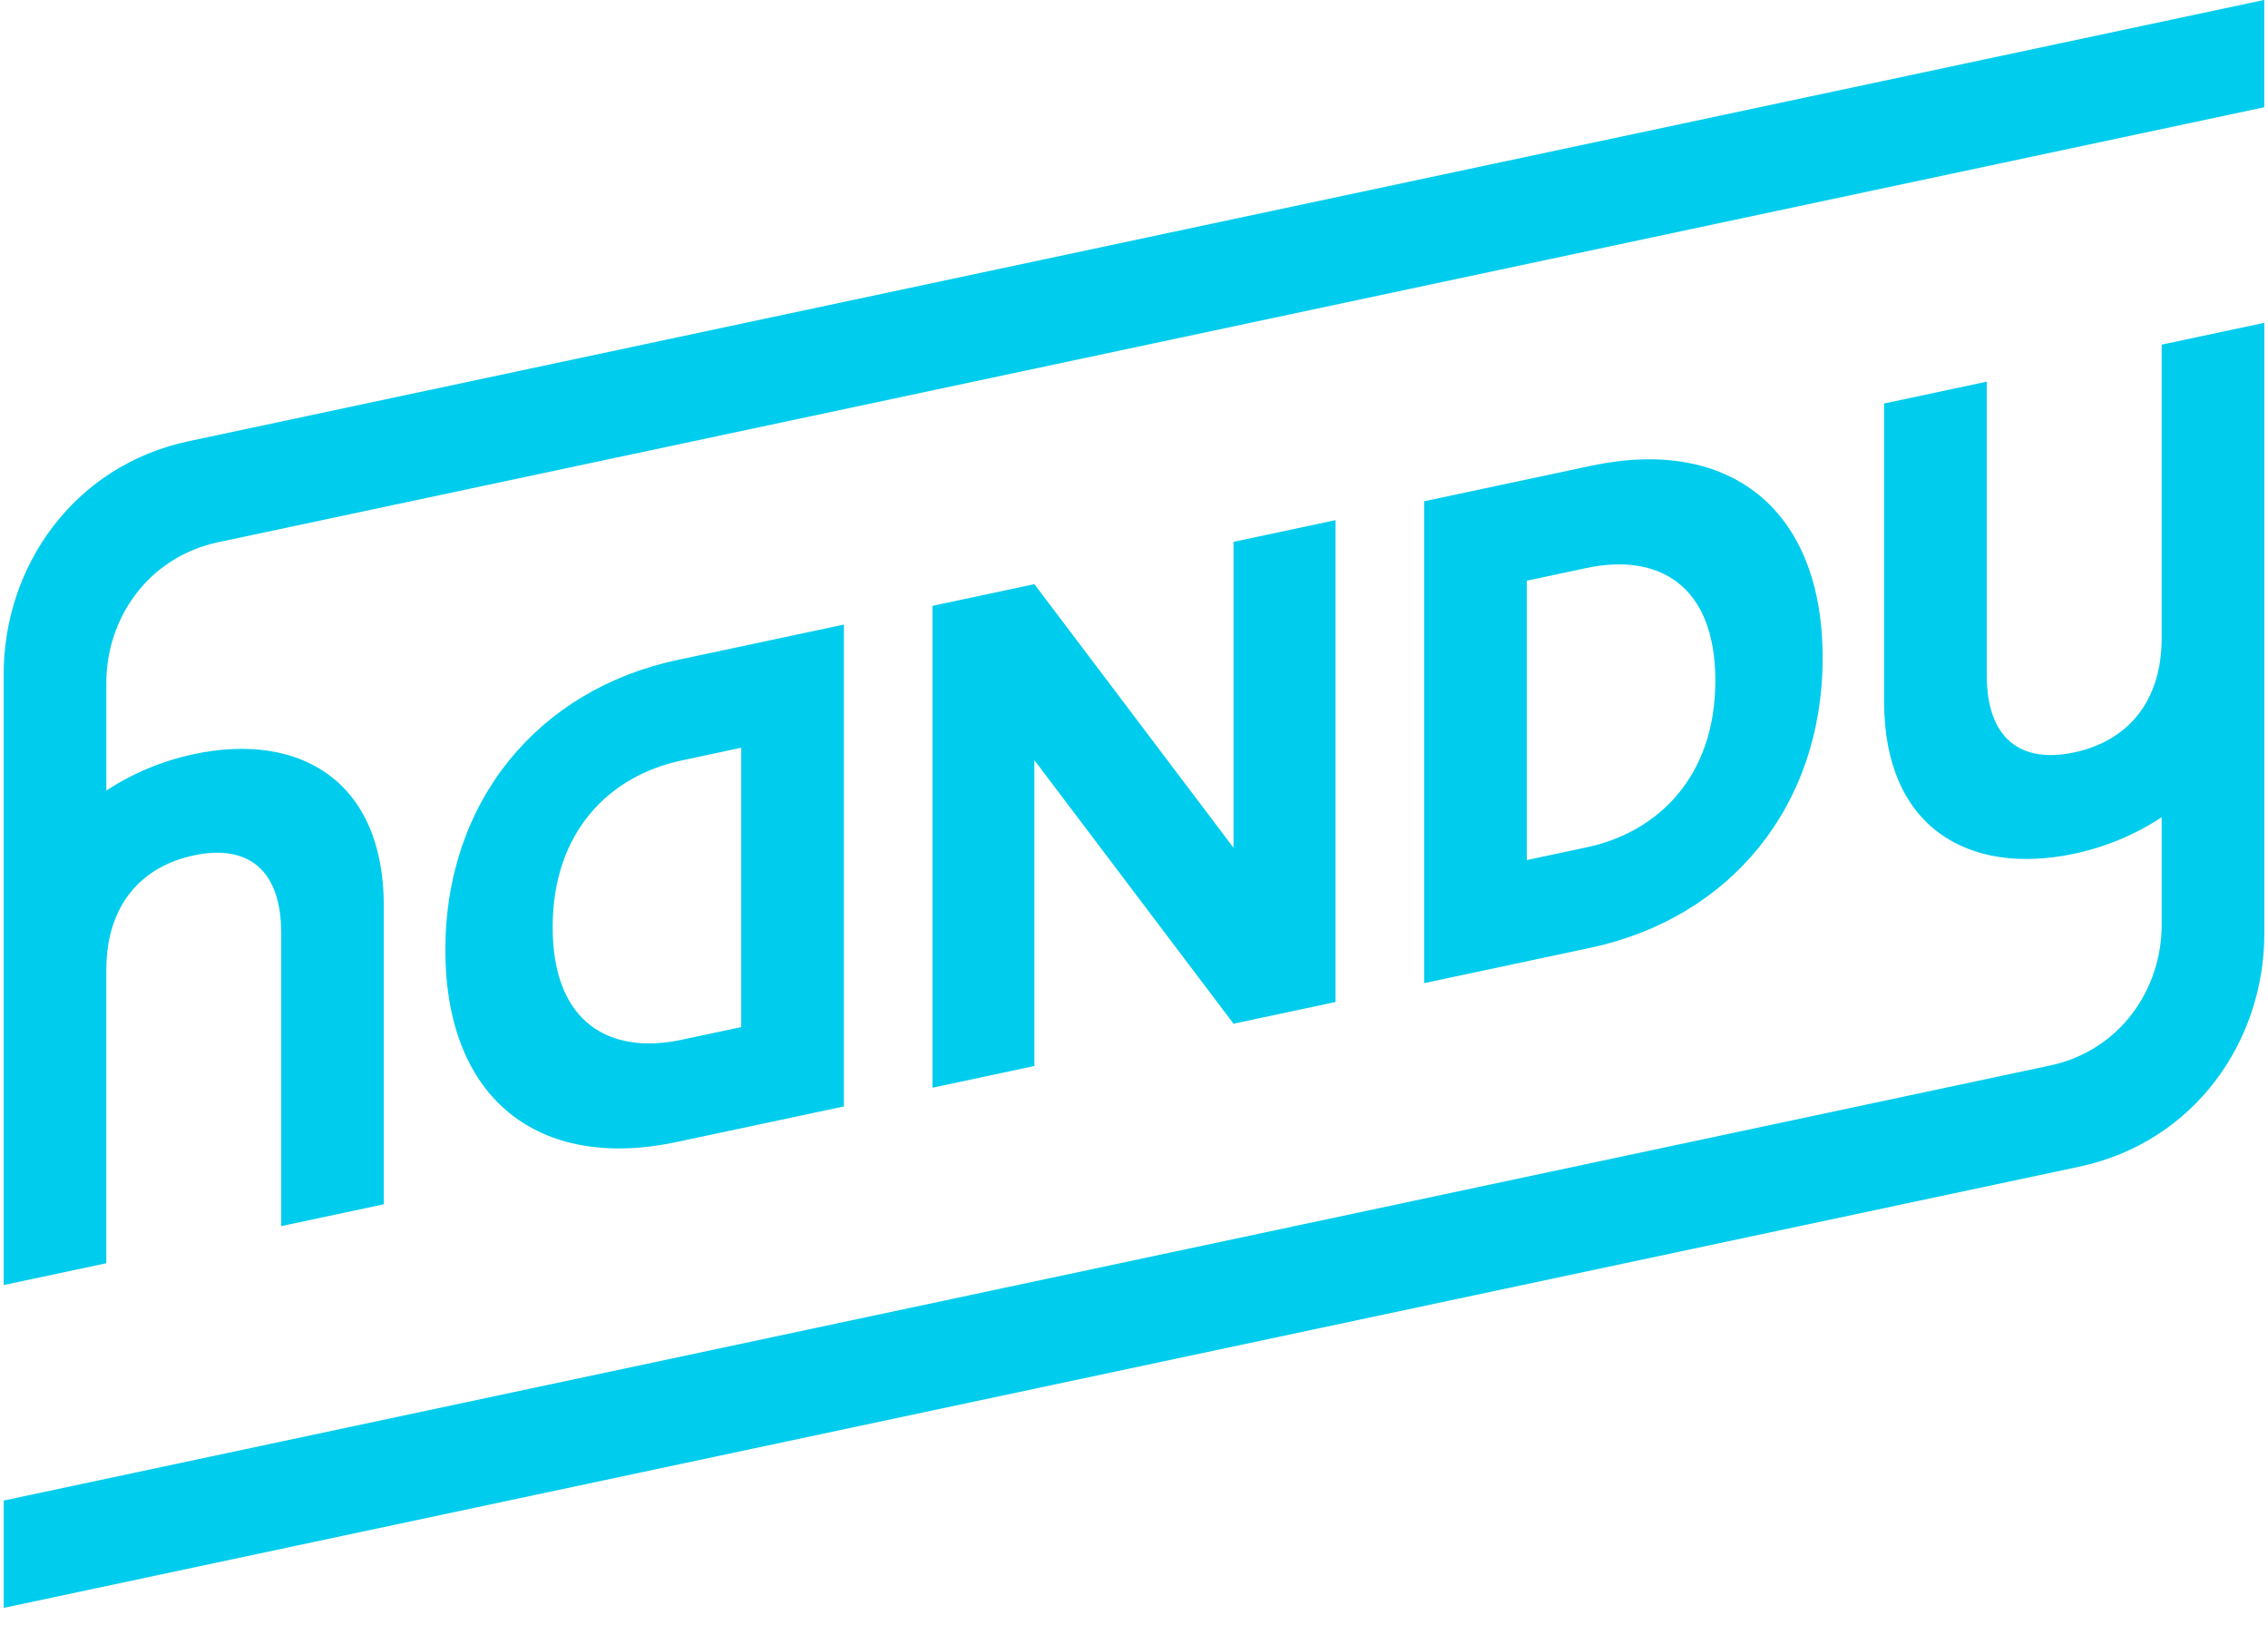 <svg xmlns:xlink="http://www.w3.org/1999/xlink" xmlns="http://www.w3.org/2000/svg" viewBox="0 0 32 23" height="48" width="67" ><path d="        M22.472 6.592l-2.365 0.503v6.82l2.356-0.501c1.969-0.419
        3.285-1.996 3.285-4.104-0-2.106-1.316-3.134-3.276-2.718zM24.229
        9.633c0 1.367-0.819 2.147-1.822 2.36l-0.847 0.18-0-3.954
        0.847-0.18c1.003-0.213 1.822 0.228 1.822 1.594zM14.59 8.268l-1.443
        0.307 0 6.82 1.443-0.307v-4.329l2.819 3.73 1.444-0.307v-6.82l-1.444
        0.307v4.33l-2.819-3.731zM6.252 13.445c0 2.106 1.316 3.135 3.276
        2.718l2.365-0.503v-6.82l-2.356 0.501c-1.969 0.419-3.285 1.998-3.285
        4.104zM9.593 10.764l0.847-0.181v3.954l-0.847 0.18c-1.003
        0.213-1.822-0.228-1.822-1.594s0.819-2.146 1.822-2.359zM30.547 9.029c-0
        0.904-0.483 1.459-1.238 1.62s-1.238-0.19-1.238-1.094v-4.153l-1.453
        0.309v4.22c0 1.783 1.197 2.469 2.691 2.152 0.447-0.095 0.867-0.271
        1.238-0.516 0 0 0 1.143 0 1.525v0c0 0.913-0.592 1.779-1.581
        1.989l-28.965 6.157v1.519l29.378-6.244c1.64-0.349 2.621-1.784
        2.621-3.297v-8.647l-1.453 0.309 0 4.153zM1.453 13.727c0-0.904
        0.483-1.459 1.237-1.62s1.238 0.189 1.238
        1.094v4.153l1.453-0.309v-4.22c0-1.782-1.197-2.469-2.691-2.151-0.447
        0.096-0.867 0.271-1.237 0.516 0 0 0-1.145 0-1.526 0-0.913 0.592-1.778
        1.581-1.989l28.965-6.157-0-1.519-29.378 6.245c-1.64 0.348-2.621
        1.784-2.621 3.297v8.647l1.453-0.309v-4.153z
" fill="#00CDED"></path></svg>